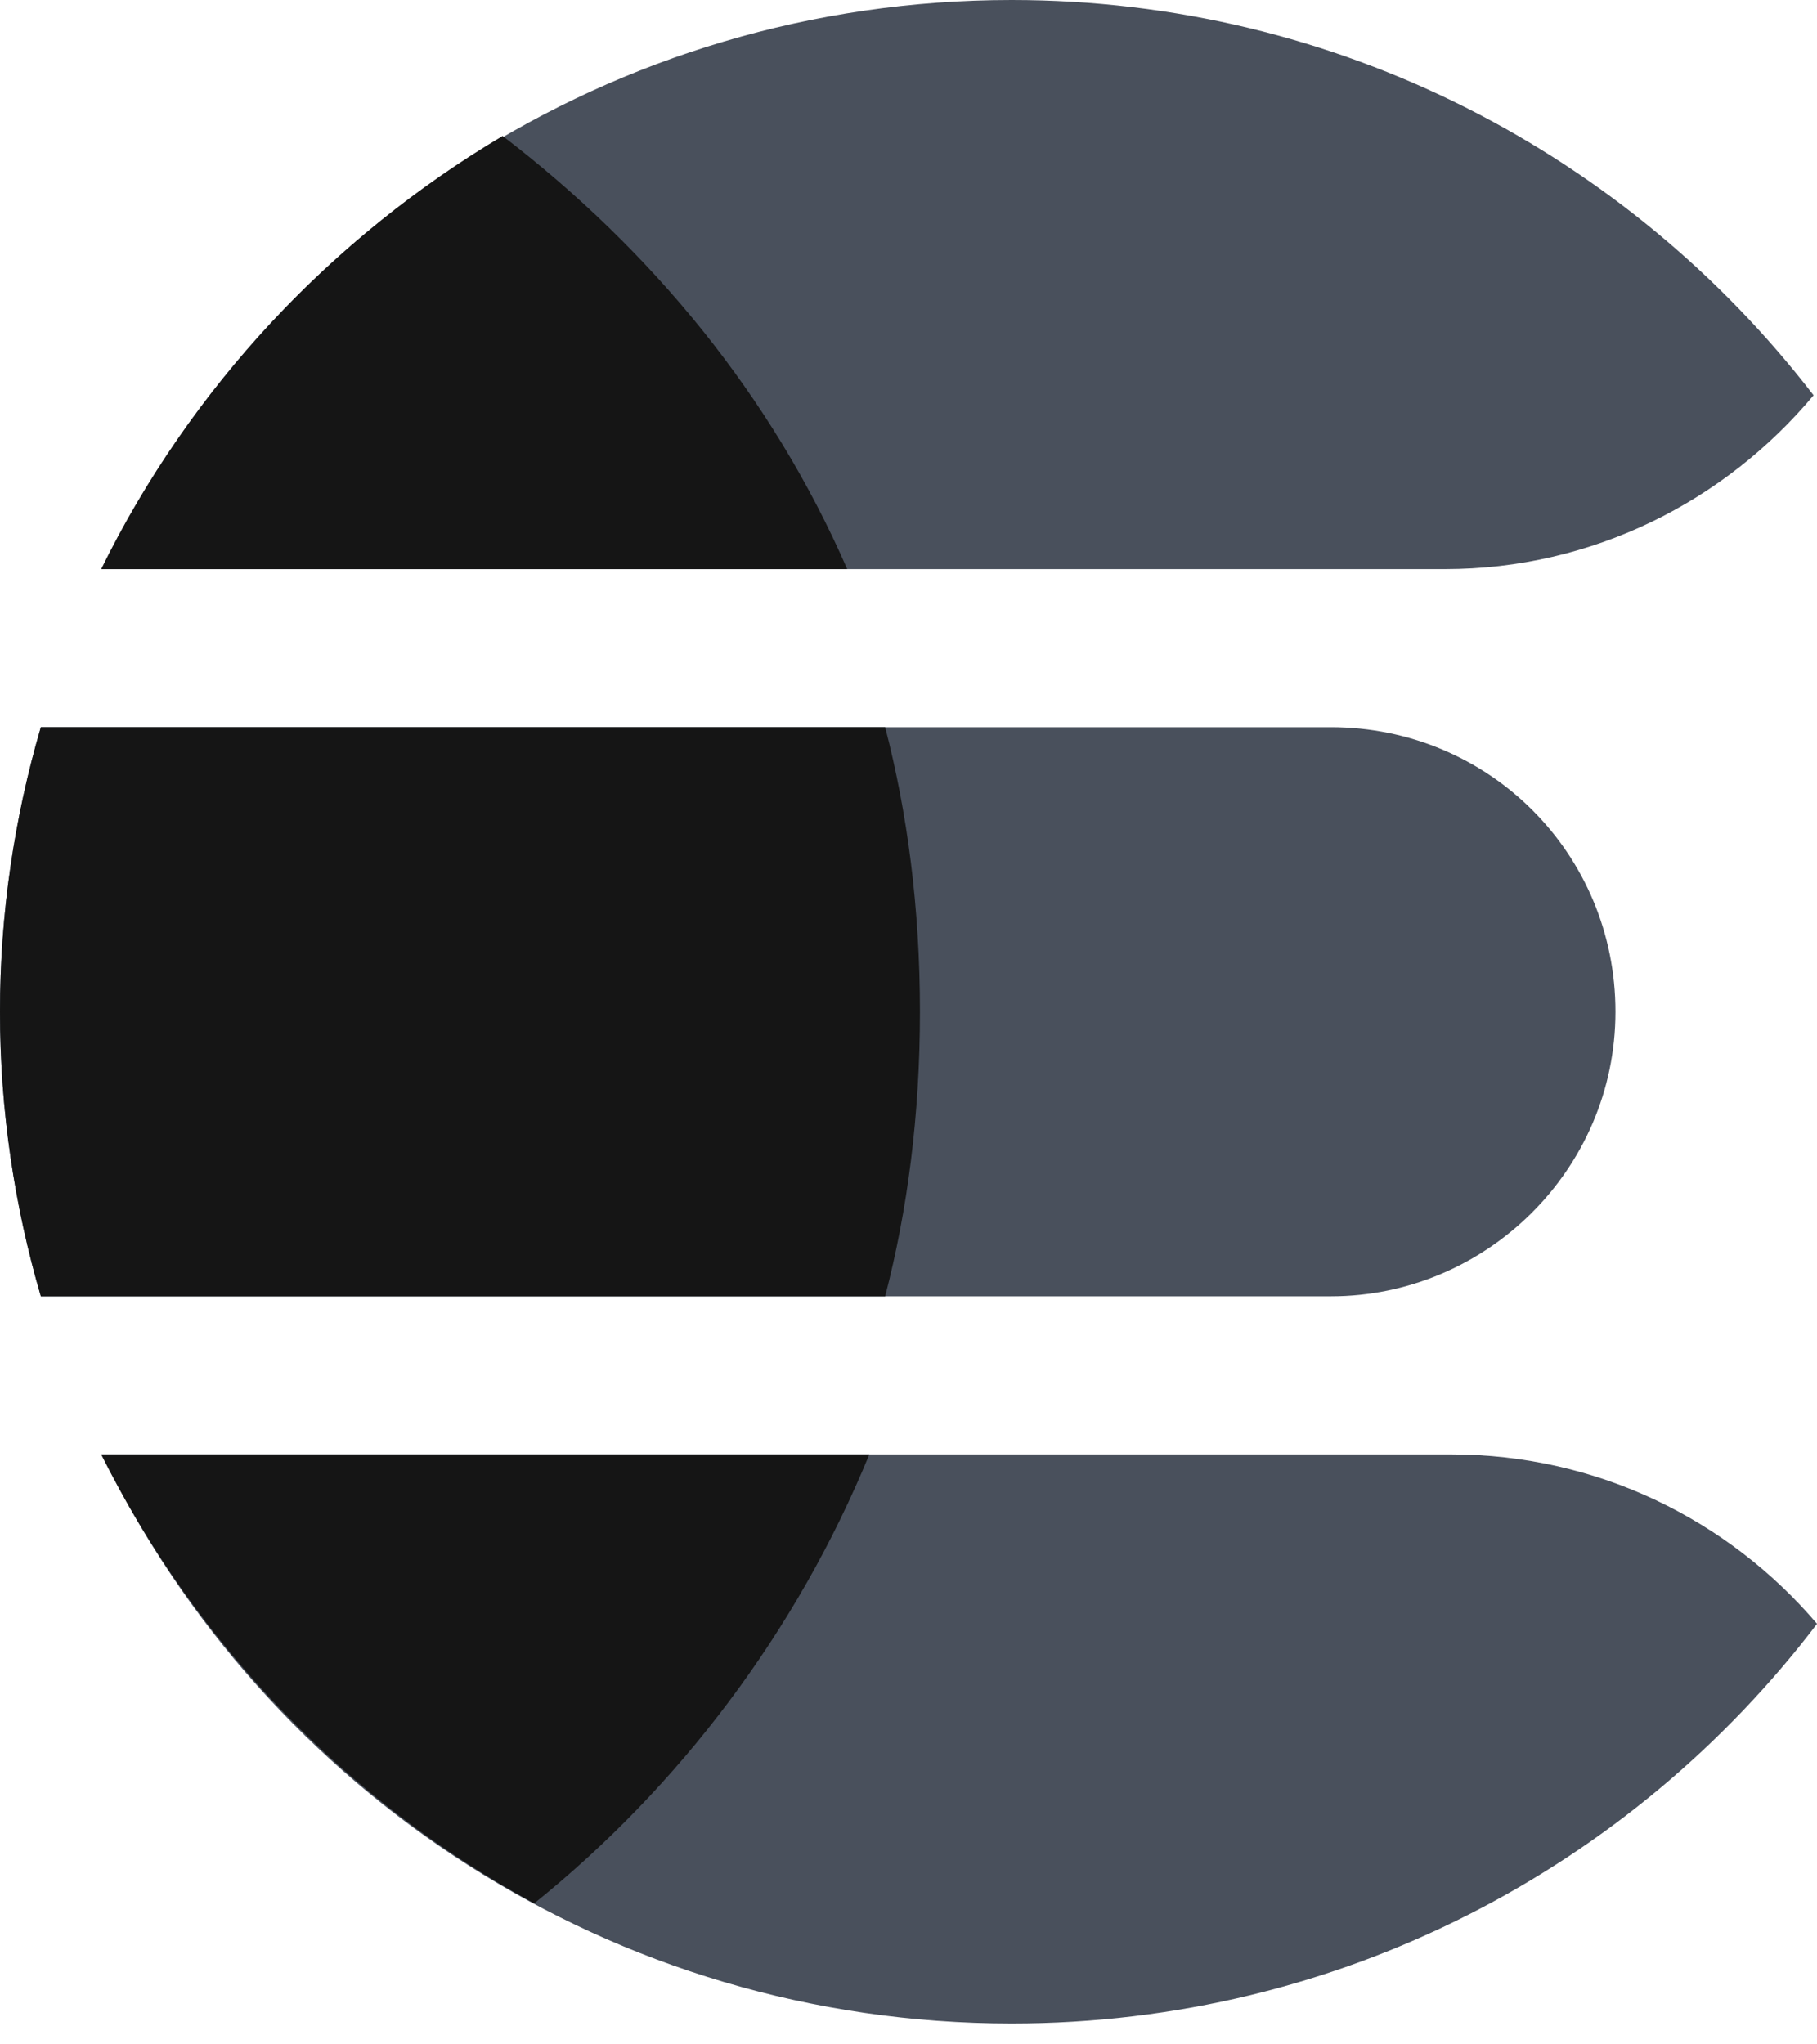 <?xml version="1.0" encoding="UTF-8"?><svg width="40" height="45" viewBox="0 0 40 45" fill="none" xmlns="http://www.w3.org/2000/svg">
<g clip-path="url(#clip0_2106_59363)">
<path d="M2.242 12.527H31.806C35.064 12.527 37.973 11.033 39.925 8.701C35.853 3.412 29.462 0 22.271 0C13.466 0 5.857 5.111 2.242 12.527Z" fill="#49505C"/>
<path d="M29.299 16.007H0.899C0.318 17.994 0 20.095 0 22.27C0 24.446 0.318 26.546 0.899 28.534H29.299C32.709 28.534 35.563 25.75 35.563 22.27C35.563 18.791 32.779 16.007 29.299 16.007Z" fill="#49505C"/>
<path d="M40.001 35.743C38.061 33.463 35.175 32.014 31.945 32.014H2.242C5.857 39.43 13.466 44.541 22.271 44.541C29.506 44.541 35.933 41.088 40.001 35.743Z" fill="#49505C"/>
<path d="M0.899 16.007C0.318 17.994 0 20.095 0 22.27C0 24.446 0.318 26.546 0.899 28.534H19.486C19.974 26.655 20.252 24.567 20.252 22.27C20.252 19.974 19.974 17.886 19.486 16.007H0.899Z" fill="#151515"/>
<path d="M11.065 2.993C7.307 5.22 4.175 8.56 2.227 12.527H18.651C16.981 8.699 14.336 5.498 11.065 2.993Z" fill="#151515"/>
<path d="M11.761 41.896C14.962 39.321 17.537 35.911 19.138 32.014H2.227C4.314 36.189 7.655 39.669 11.761 41.896Z" fill="#151515"/>
</g>
<defs>
<clipPath id="clip0_2106_59363">
<rect width="40" height="44.688" fill="white"/>
</clipPath>
</defs>
</svg>
